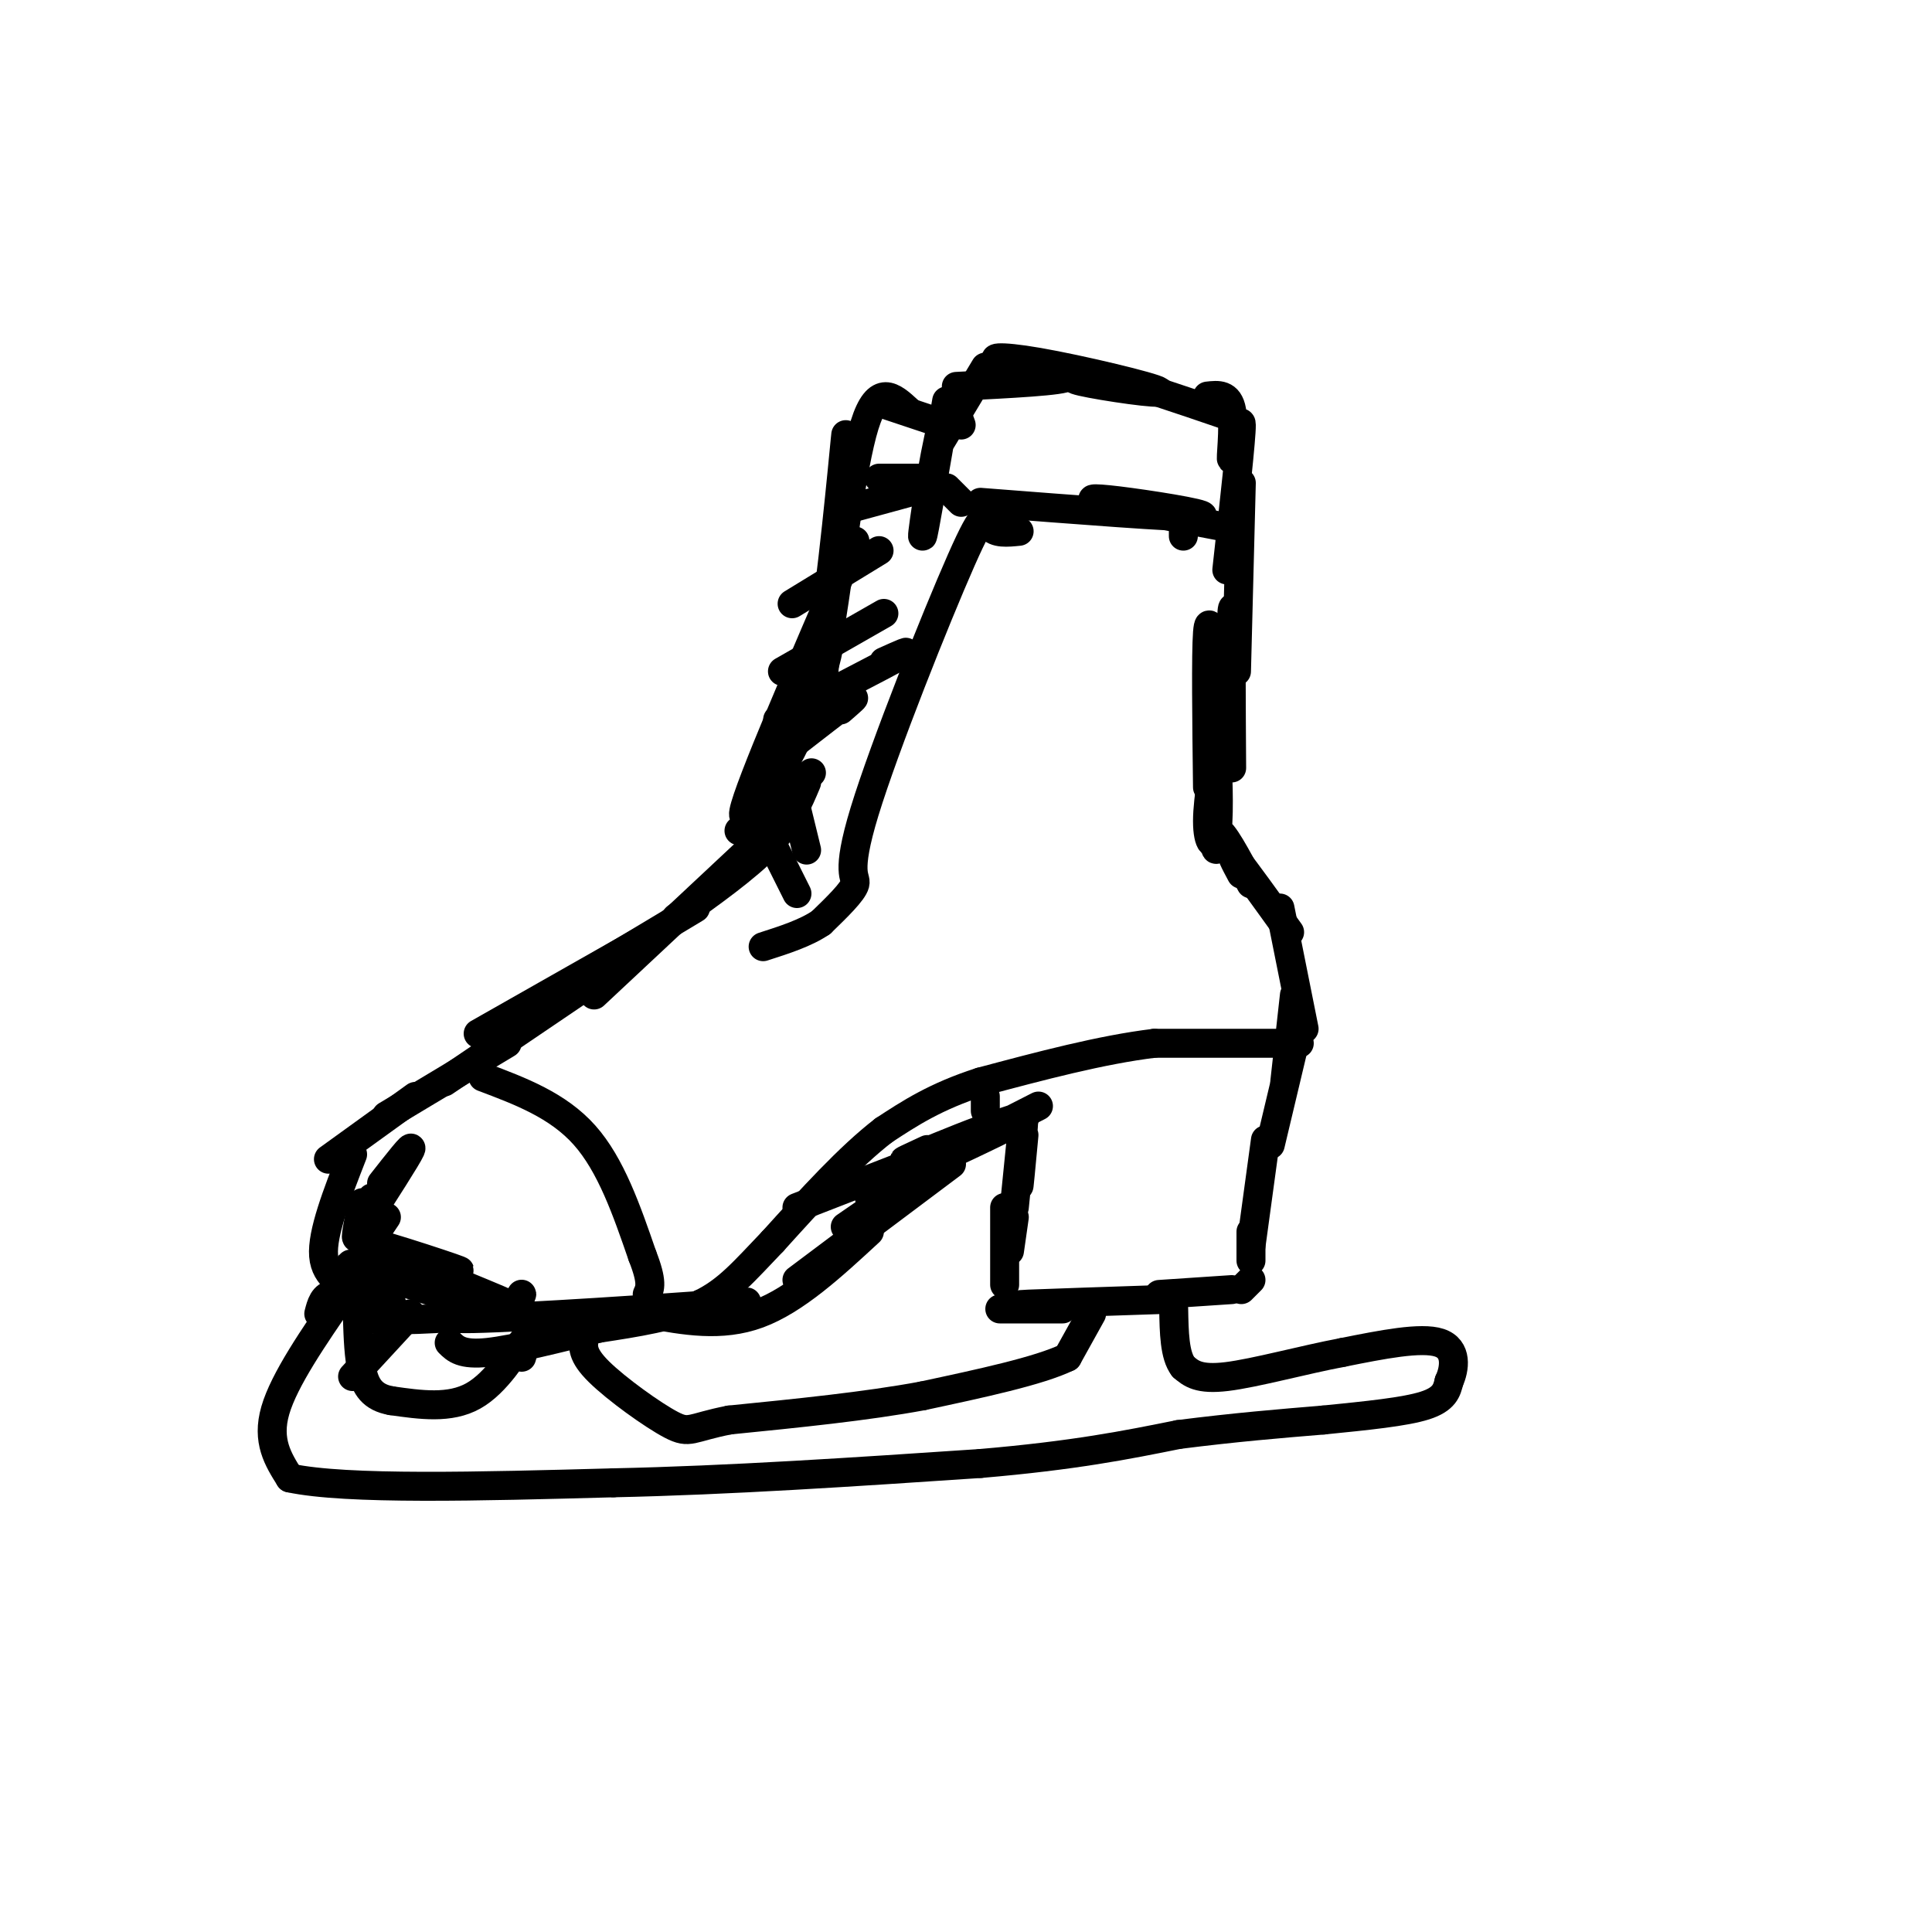 <svg viewBox='0 0 400 400' version='1.1' xmlns='http://www.w3.org/2000/svg' xmlns:xlink='http://www.w3.org/1999/xlink'><g fill='none' stroke='#000000' stroke-width='6' stroke-linecap='round' stroke-linejoin='round'><path d='M174,104c0.000,0.000 -4.000,41.000 -4,41'/><path d='M173,114c1.244,-13.978 2.489,-27.956 2,-23c-0.489,4.956 -2.711,28.844 -5,43c-2.289,14.156 -4.644,18.578 -7,23'/><path d='M177,112c-11.044,25.578 -22.089,51.156 -23,56c-0.911,4.844 8.311,-11.044 13,-21c4.689,-9.956 4.844,-13.978 5,-18'/><path d='M172,129c1.933,-11.778 4.267,-32.222 7,-41c2.733,-8.778 5.867,-5.889 9,-3'/><path d='M190,86c-3.500,-1.167 -7.000,-2.333 -6,-2c1.000,0.333 6.500,2.167 12,4'/><path d='M199,88c-1.133,-3.178 -2.267,-6.356 -4,0c-1.733,6.356 -4.067,22.244 -4,23c0.067,0.756 2.533,-13.622 5,-28'/><path d='M195,91c0.000,0.000 9.000,-15.000 9,-15'/><path d='M198,80c11.166,-0.558 22.332,-1.116 23,-2c0.668,-0.884 -9.164,-2.093 -13,-3c-3.836,-0.907 -1.678,-1.511 7,0c8.678,1.511 23.875,5.138 25,6c1.125,0.862 -11.821,-1.039 -16,-2c-4.179,-0.961 0.411,-0.980 5,-1'/><path d='M229,78c5.000,1.167 15.000,4.583 25,8'/><path d='M250,82c2.190,-0.250 4.381,-0.500 5,3c0.619,3.500 -0.333,10.750 0,10c0.333,-0.750 1.952,-9.500 2,-7c0.048,2.500 -1.476,16.250 -3,30'/><path d='M257,100c0.000,0.000 -1.000,39.000 -1,39'/><path d='M256,131c-0.417,-3.833 -0.833,-7.667 -1,-3c-0.167,4.667 -0.083,17.833 0,31'/><path d='M252,137c-0.833,-5.167 -1.667,-10.333 -2,-6c-0.333,4.333 -0.167,18.167 0,32'/><path d='M253,149c-1.497,8.114 -2.995,16.227 -3,21c-0.005,4.773 1.482,6.204 2,2c0.518,-4.204 0.067,-14.044 0,-13c-0.067,1.044 0.251,12.974 0,16c-0.251,3.026 -1.072,-2.850 0,-3c1.072,-0.150 4.036,5.425 7,11'/><path d='M257,181c-1.333,-2.500 -2.667,-5.000 -1,-3c1.667,2.000 6.333,8.500 11,15'/><path d='M265,188c0.000,0.000 5.000,25.000 5,25'/><path d='M268,206c0.000,0.000 -2.000,18.000 -2,18'/><path d='M268,216c0.000,0.000 -5.000,21.000 -5,21'/><path d='M262,236c0.000,0.000 -3.000,22.000 -3,22'/><path d='M259,255c0.000,0.000 0.000,6.000 0,6'/><path d='M259,265c0.000,0.000 -2.000,2.000 -2,2'/><path d='M255,267c0.000,0.000 -15.000,1.000 -15,1'/><path d='M242,269c-12.500,0.417 -25.000,0.833 -29,1c-4.000,0.167 0.500,0.083 5,0'/><path d='M220,271c0.000,0.000 -13.000,0.000 -13,0'/><path d='M208,266c0.000,0.000 0.000,-16.000 0,-16'/><path d='M209,259c0.000,0.000 1.000,-7.000 1,-7'/><path d='M212,235c-0.578,6.200 -1.156,12.400 -1,10c0.156,-2.400 1.044,-13.400 1,-14c-0.044,-0.600 -1.022,9.200 -2,19'/><path d='M204,227c0.000,0.000 0.000,3.000 0,3'/><path d='M215,229c-12.000,6.111 -24.000,12.222 -23,12c1.000,-0.222 15.000,-6.778 19,-9c4.000,-2.222 -2.000,-0.111 -8,2'/><path d='M203,234c-4.756,1.733 -12.644,5.067 -15,6c-2.356,0.933 0.822,-0.533 4,-2'/><path d='M201,236c0.000,0.000 -36.000,14.000 -36,14'/><path d='M205,234c0.000,0.000 -25.000,14.000 -25,14'/><path d='M204,234c0.000,0.000 -29.000,20.000 -29,20'/><path d='M197,241c0.000,0.000 -32.000,24.000 -32,24'/><path d='M180,255c-7.667,7.083 -15.333,14.167 -23,17c-7.667,2.833 -15.333,1.417 -23,0'/><path d='M145,270c7.533,-0.400 15.067,-0.800 4,0c-11.067,0.800 -40.733,2.800 -51,3c-10.267,0.200 -1.133,-1.400 8,-3'/><path d='M106,270c1.756,-1.133 2.144,-2.467 2,-2c-0.144,0.467 -0.822,2.733 -8,4c-7.178,1.267 -20.856,1.533 -24,1c-3.144,-0.533 4.244,-1.867 5,-3c0.756,-1.133 -5.122,-2.067 -11,-3'/><path d='M72,268c0.000,0.000 -2.000,-1.000 -2,-1'/><path d='M85,260c-5.721,-1.691 -11.442,-3.381 -7,-2c4.442,1.381 19.046,5.834 17,5c-2.046,-0.834 -20.743,-6.955 -20,-6c0.743,0.955 20.927,8.987 28,12c7.073,3.013 1.037,1.006 -5,-1'/><path d='M98,268c-8.952,-2.310 -28.833,-7.583 -25,-6c3.833,1.583 31.381,10.024 38,12c6.619,1.976 -7.690,-2.512 -22,-7'/><path d='M81,265c0.000,0.000 -1.000,-2.000 -1,-2'/><path d='M80,252c-1.899,2.875 -3.798,5.750 -4,4c-0.202,-1.750 1.292,-8.125 1,-8c-0.292,0.125 -2.369,6.750 -3,8c-0.631,1.250 0.185,-2.875 1,-7'/><path d='M75,254c4.667,-7.250 9.333,-14.500 10,-16c0.667,-1.500 -2.667,2.750 -6,7'/><path d='M162,166c-3.778,3.733 -7.556,7.467 -7,7c0.556,-0.467 5.444,-5.133 7,-6c1.556,-0.867 -0.222,2.067 -2,5'/><path d='M167,162c-1.750,4.167 -3.500,8.333 -8,13c-4.500,4.667 -11.750,9.833 -19,15'/><path d='M154,177c0.000,0.000 -31.000,29.000 -31,29'/><path d='M144,188c0.000,0.000 -30.000,18.000 -30,18'/><path d='M136,193c0.000,0.000 -37.000,21.000 -37,21'/><path d='M123,203c0.000,0.000 -31.000,21.000 -31,21'/><path d='M105,216c0.000,0.000 -25.000,15.000 -25,15'/><path d='M86,227c0.000,0.000 -18.000,13.000 -18,13'/><path d='M73,239c-3.190,8.173 -6.381,16.345 -6,21c0.381,4.655 4.333,5.792 5,7c0.667,1.208 -1.952,2.488 -2,3c-0.048,0.512 2.476,0.256 5,0'/><path d='M75,270c-0.422,-0.622 -3.978,-2.178 -6,-2c-2.022,0.178 -2.511,2.089 -3,4'/><path d='M100,223c7.750,2.917 15.500,5.833 21,12c5.500,6.167 8.750,15.583 12,25'/><path d='M133,260c2.167,5.500 1.583,6.750 1,8'/><path d='M269,216c0.000,0.000 -30.000,0.000 -30,0'/><path d='M239,216c-11.000,1.333 -23.500,4.667 -36,8'/><path d='M203,224c-9.333,3.000 -14.667,6.500 -20,10'/><path d='M183,234c-7.167,5.500 -15.083,14.250 -23,23'/><path d='M160,257c-5.978,6.244 -9.422,10.356 -15,13c-5.578,2.644 -13.289,3.822 -21,5'/><path d='M124,275c-8.022,1.978 -17.578,4.422 -23,5c-5.422,0.578 -6.711,-0.711 -8,-2'/><path d='M245,111c0.000,0.000 0.000,-2.000 0,-2'/><path d='M253,109c-10.560,-2.006 -21.119,-4.012 -25,-5c-3.881,-0.988 -1.083,-0.958 6,0c7.083,0.958 18.452,2.845 14,3c-4.452,0.155 -24.726,-1.423 -45,-3'/><path d='M211,110c-2.458,0.254 -4.915,0.507 -6,-1c-1.085,-1.507 -0.796,-4.775 -6,7c-5.204,11.775 -15.901,38.593 -20,52c-4.099,13.407 -1.600,13.402 -2,15c-0.400,1.598 -3.700,4.799 -7,8'/><path d='M170,191c-3.167,2.167 -7.583,3.583 -12,5'/><path d='M155,165c0.000,0.000 10.000,20.000 10,20'/><path d='M162,159c-0.417,-2.917 -0.833,-5.833 0,-3c0.833,2.833 2.917,11.417 5,20'/><path d='M168,160c0.000,0.000 -15.000,12.000 -15,12'/><path d='M174,147c1.917,-1.667 3.833,-3.333 2,-2c-1.833,1.333 -7.417,5.667 -13,10'/><path d='M183,137c3.333,-1.500 6.667,-3.000 3,-1c-3.667,2.000 -14.333,7.500 -25,13'/><path d='M183,127c0.000,0.000 -21.000,12.000 -21,12'/><path d='M182,114c0.000,0.000 -18.000,11.000 -18,11'/><path d='M188,102c0.000,0.000 -11.000,3.000 -11,3'/><path d='M182,99c0.000,0.000 9.000,0.000 9,0'/><path d='M199,104c0.000,0.000 -3.000,-3.000 -3,-3'/><path d='M85,272c0.000,0.000 -12.000,13.000 -12,13'/><path d='M71,268c-6.083,8.833 -12.167,17.667 -14,24c-1.833,6.333 0.583,10.167 3,14'/><path d='M60,306c11.667,2.500 39.333,1.750 67,1'/><path d='M127,307c23.833,-0.500 49.917,-2.250 76,-4'/><path d='M203,303c19.500,-1.667 30.250,-3.833 41,-6'/><path d='M244,297c11.833,-1.500 20.917,-2.250 30,-3'/><path d='M274,294c9.111,-0.911 16.889,-1.689 21,-3c4.111,-1.311 4.556,-3.156 5,-5'/><path d='M300,286c1.222,-2.644 1.778,-6.756 -2,-8c-3.778,-1.244 -11.889,0.378 -20,2'/><path d='M278,280c-8.044,1.511 -18.156,4.289 -24,5c-5.844,0.711 -7.422,-0.644 -9,-2'/><path d='M245,283c-1.833,-2.333 -1.917,-7.167 -2,-12'/><path d='M226,272c0.000,0.000 -5.000,9.000 -5,9'/><path d='M221,281c-5.833,2.833 -17.917,5.417 -30,8'/><path d='M191,289c-11.667,2.167 -25.833,3.583 -40,5'/><path d='M151,294c-8.048,1.571 -8.167,3.000 -12,1c-3.833,-2.000 -11.381,-7.429 -15,-11c-3.619,-3.571 -3.310,-5.286 -3,-7'/><path d='M108,281c0.733,-2.467 1.467,-4.933 0,-3c-1.467,1.933 -5.133,8.267 -10,11c-4.867,2.733 -10.933,1.867 -17,1'/><path d='M81,290c-3.933,-0.689 -5.267,-2.911 -6,-6c-0.733,-3.089 -0.867,-7.044 -1,-11'/></g>
</svg>